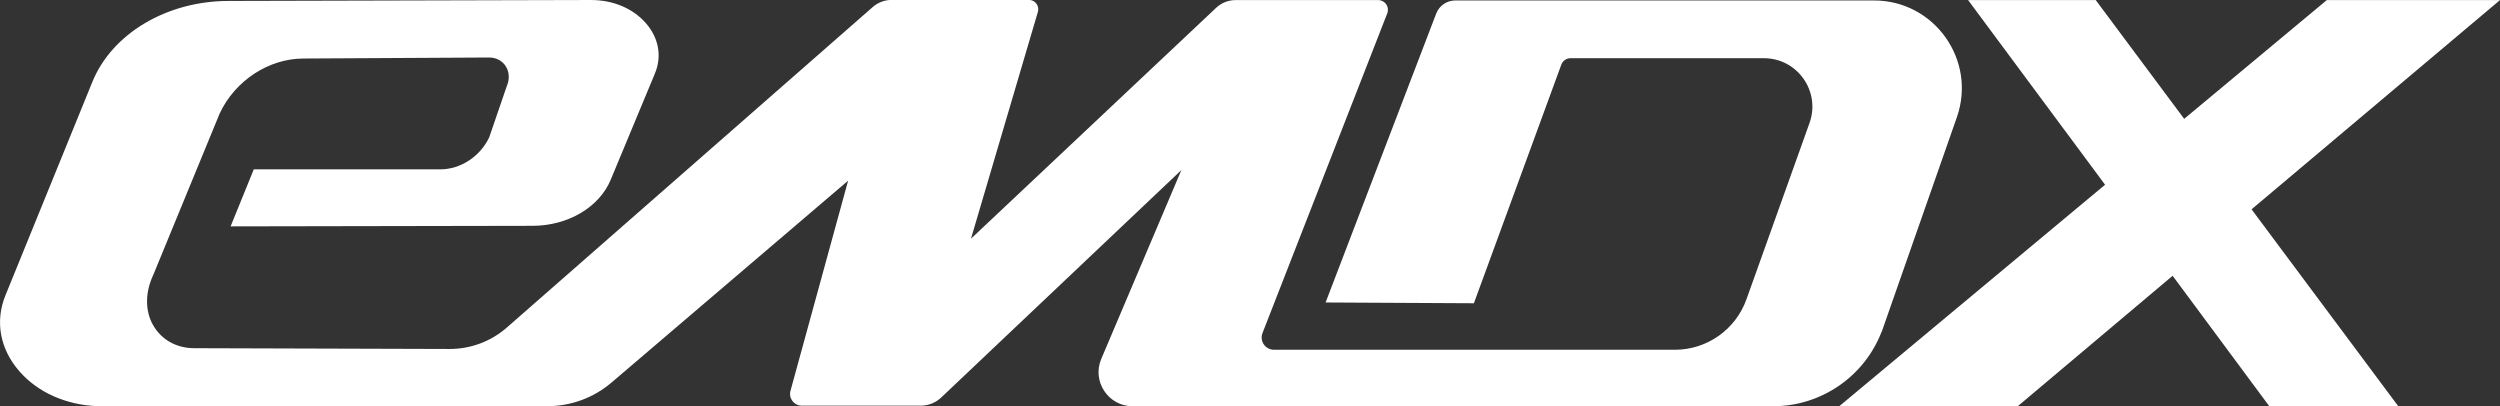 <svg xmlns="http://www.w3.org/2000/svg" id="Calque_1" viewBox="0 0 318.29 51.73"><rect x="0" y="0" width="318.29" height="51.73" fill="#333333" stroke="none"/><defs><style>.cls-1{fill:#fff;stroke-width:0px;}</style></defs><polygon class="cls-1" points="296.24 .01 278.08 15.13 266.82 .01 250.57 .01 268.01 23.52 234.16 51.72 256.89 51.72 276.61 35.11 288.92 51.72 305.34 51.72 286.66 26.65 318.29 .01 296.24 .01"></polygon><path class="cls-1" d="M239.57,42.25l9.57-27.32c2.54-7.27-2.85-14.87-10.55-14.87h-53.31c-1.08,0-2.04.66-2.43,1.67l-14.08,36.78,18.88.1,11.13-30.38c.18-.49.65-.82,1.18-.82h24.61c4.27,0,7.25,4.23,5.81,8.25l-8.03,22.45c-1.38,3.85-5.02,6.42-9.11,6.42h-51.04c-1.11,0-1.87-1.11-1.46-2.14L176.62,1.7c.32-.81-.28-1.69-1.16-1.69h-18.15c-.92,0-1.8.35-2.46.97l-31.23,29.41,8.52-28.88c.22-.76-.35-1.52-1.13-1.52h-17.49c-.88,0-1.73.32-2.4.9l-46.59,40.81c-2.02,1.77-4.62,2.74-7.31,2.73l-32.49-.1c-2.25,0-4.15-1.06-5.22-2.9-1.08-1.86-1.02-4.27,0-6.42l8.47-20.59c1.96-4.16,6.23-6.96,10.64-6.97l23.66-.13c1.9,0,3.03,1.83,2.24,3.65l-2.23,6.5c-1.14,2.44-3.65,4.09-6.23,4.09h-23.75s-2.95,7.26-2.95,7.26l38.44-.07c4.5,0,8.49-2.36,9.95-5.86l5.63-13.53c.91-2.18.5-4.51-1.13-6.39-1.63-1.88-4.16-2.97-7.01-2.97L29.12.12c-7.89,0-14.87,4.16-17.37,10.33L.69,37.61c-1.34,3.3-.7,6.81,1.76,9.64,2.35,2.71,5.96,4.31,9.96,4.46h57.3c2.99,0,5.88-1.07,8.15-3.01l30.12-25.7-7.34,26.76c-.26.95.46,1.89,1.44,1.89h15.12c.98,0,1.92-.37,2.63-1.04l30.58-28.96-10.2,24.04c-1.21,2.86.89,6.03,3.99,6.03h12.87s0,0,0,0h9.24s59.42,0,59.42,0c6.12,0,11.61-3.76,13.82-9.46"></path></svg>